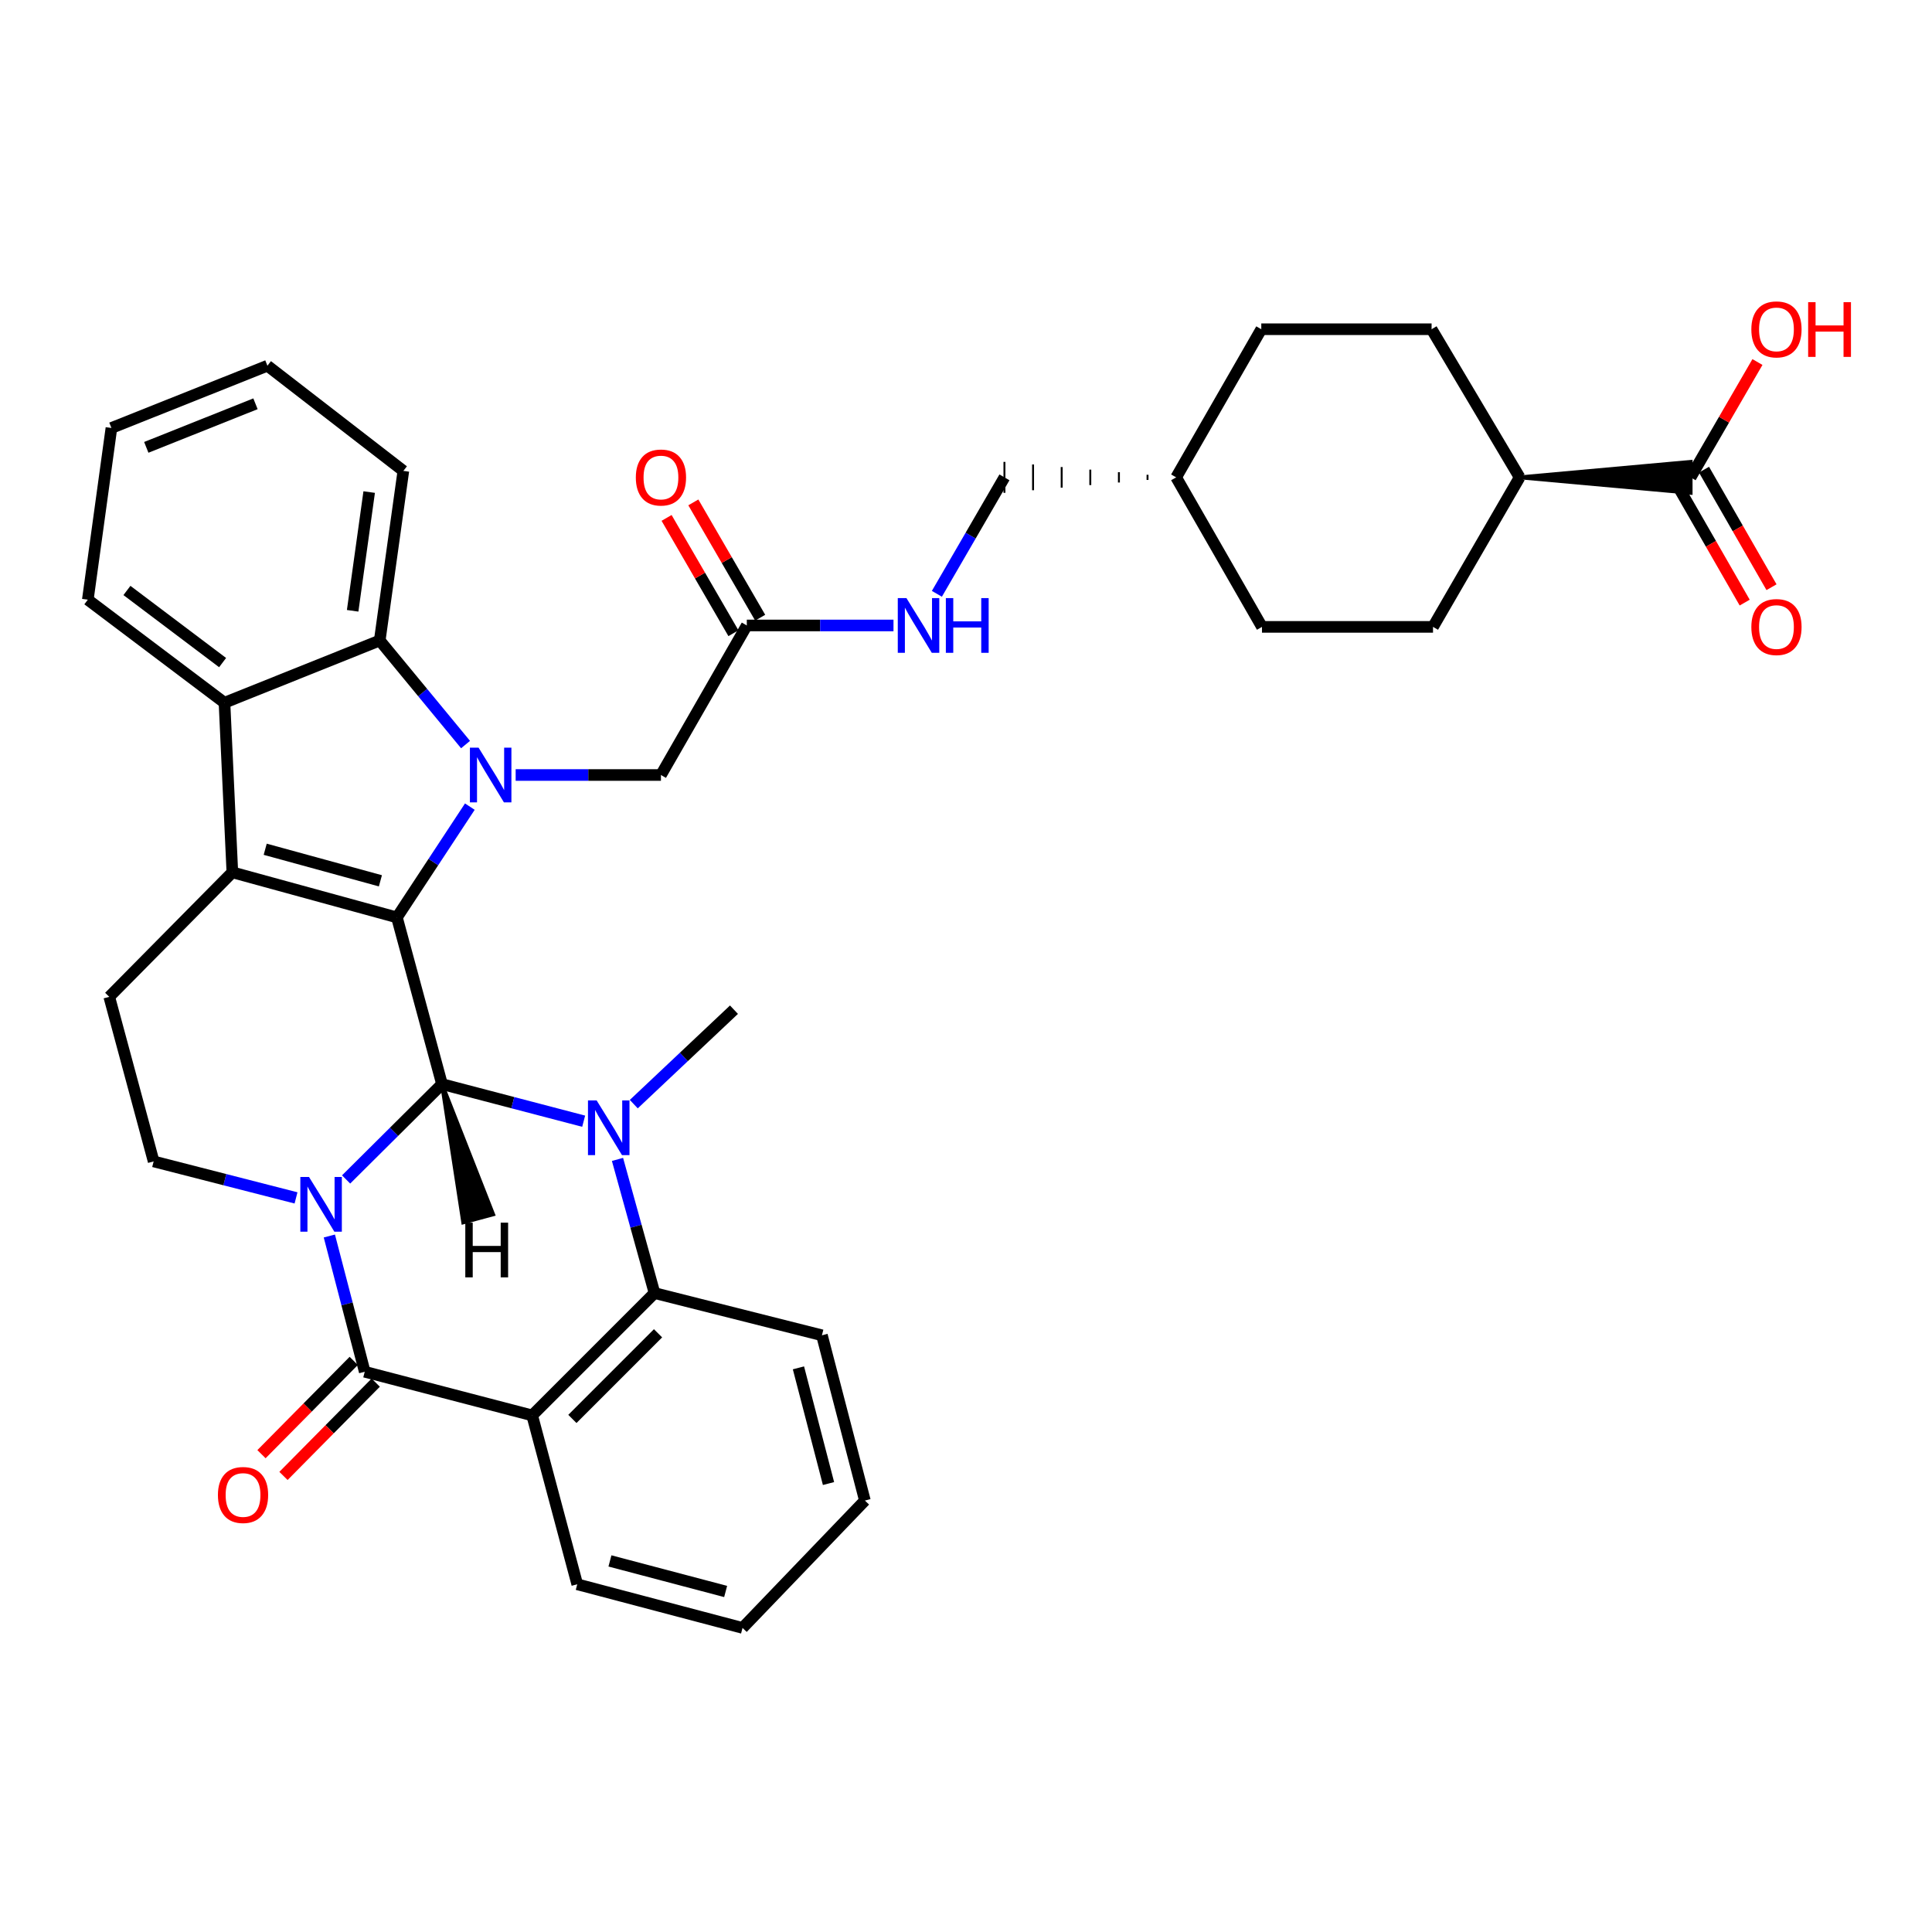 <?xml version='1.0' encoding='iso-8859-1'?>
<svg version='1.1' baseProfile='full'
              xmlns='http://www.w3.org/2000/svg'
                      xmlns:rdkit='http://www.rdkit.org/xml'
                      xmlns:xlink='http://www.w3.org/1999/xlink'
                  xml:space='preserve'
width='1000px' height='1000px' viewBox='0 0 1000 1000'>
<!-- END OF HEADER -->
<rect style='opacity:1.0;fill:#FFFFFF;stroke:none' width='1000' height='1000' x='0' y='0'> </rect>
<path class='bond-0' d='M 179.143,610.485 L 203.961,585.812' style='fill:none;fill-rule:evenodd;stroke:#0000FF;stroke-width:6px;stroke-linecap:butt;stroke-linejoin:miter;stroke-opacity:1' />
<path class='bond-0' d='M 203.961,585.812 L 228.778,561.139' style='fill:none;fill-rule:evenodd;stroke:#000000;stroke-width:6px;stroke-linecap:butt;stroke-linejoin:miter;stroke-opacity:1' />
<path class='bond-4' d='M 170.471,639.755 L 179.629,674.888' style='fill:none;fill-rule:evenodd;stroke:#0000FF;stroke-width:6px;stroke-linecap:butt;stroke-linejoin:miter;stroke-opacity:1' />
<path class='bond-4' d='M 179.629,674.888 L 188.786,710.02' style='fill:none;fill-rule:evenodd;stroke:#000000;stroke-width:6px;stroke-linecap:butt;stroke-linejoin:miter;stroke-opacity:1' />
<path class='bond-10' d='M 153.22,620.03 L 116.372,610.585' style='fill:none;fill-rule:evenodd;stroke:#0000FF;stroke-width:6px;stroke-linecap:butt;stroke-linejoin:miter;stroke-opacity:1' />
<path class='bond-10' d='M 116.372,610.585 L 79.524,601.141' style='fill:none;fill-rule:evenodd;stroke:#000000;stroke-width:6px;stroke-linecap:butt;stroke-linejoin:miter;stroke-opacity:1' />
<path class='bond-1' d='M 228.778,561.139 L 205.443,474.849' style='fill:none;fill-rule:evenodd;stroke:#000000;stroke-width:6px;stroke-linecap:butt;stroke-linejoin:miter;stroke-opacity:1' />
<path class='bond-3' d='M 228.778,561.139 L 265.443,570.736' style='fill:none;fill-rule:evenodd;stroke:#000000;stroke-width:6px;stroke-linecap:butt;stroke-linejoin:miter;stroke-opacity:1' />
<path class='bond-3' d='M 265.443,570.736 L 302.107,580.333' style='fill:none;fill-rule:evenodd;stroke:#0000FF;stroke-width:6px;stroke-linecap:butt;stroke-linejoin:miter;stroke-opacity:1' />
<path class='bond-42' d='M 228.778,561.139 L 239.776,632.707 L 255.232,628.542 Z' style='fill:#000000;fill-rule:evenodd;fill-opacity:1;stroke:#000000;stroke-width:2px;stroke-linecap:butt;stroke-linejoin:miter;stroke-opacity:1;' />
<path class='bond-2' d='M 205.443,474.849 L 224.316,446.179' style='fill:none;fill-rule:evenodd;stroke:#000000;stroke-width:6px;stroke-linecap:butt;stroke-linejoin:miter;stroke-opacity:1' />
<path class='bond-2' d='M 224.316,446.179 L 243.19,417.509' style='fill:none;fill-rule:evenodd;stroke:#0000FF;stroke-width:6px;stroke-linecap:butt;stroke-linejoin:miter;stroke-opacity:1' />
<path class='bond-36' d='M 205.443,474.849 L 120.264,451.513' style='fill:none;fill-rule:evenodd;stroke:#000000;stroke-width:6px;stroke-linecap:butt;stroke-linejoin:miter;stroke-opacity:1' />
<path class='bond-36' d='M 196.895,455.91 L 137.27,439.575' style='fill:none;fill-rule:evenodd;stroke:#000000;stroke-width:6px;stroke-linecap:butt;stroke-linejoin:miter;stroke-opacity:1' />
<path class='bond-8' d='M 240.968,385.385 L 218.759,358.456' style='fill:none;fill-rule:evenodd;stroke:#0000FF;stroke-width:6px;stroke-linecap:butt;stroke-linejoin:miter;stroke-opacity:1' />
<path class='bond-8' d='M 218.759,358.456 L 196.549,331.527' style='fill:none;fill-rule:evenodd;stroke:#000000;stroke-width:6px;stroke-linecap:butt;stroke-linejoin:miter;stroke-opacity:1' />
<path class='bond-12' d='M 266.907,401.142 L 304.506,401.142' style='fill:none;fill-rule:evenodd;stroke:#0000FF;stroke-width:6px;stroke-linecap:butt;stroke-linejoin:miter;stroke-opacity:1' />
<path class='bond-12' d='M 304.506,401.142 L 342.104,401.142' style='fill:none;fill-rule:evenodd;stroke:#000000;stroke-width:6px;stroke-linecap:butt;stroke-linejoin:miter;stroke-opacity:1' />
<path class='bond-20' d='M 328.045,571.503 L 353.972,547.058' style='fill:none;fill-rule:evenodd;stroke:#0000FF;stroke-width:6px;stroke-linecap:butt;stroke-linejoin:miter;stroke-opacity:1' />
<path class='bond-20' d='M 353.972,547.058 L 379.9,522.614' style='fill:none;fill-rule:evenodd;stroke:#000000;stroke-width:6px;stroke-linecap:butt;stroke-linejoin:miter;stroke-opacity:1' />
<path class='bond-37' d='M 319.615,600.108 L 329.196,634.698' style='fill:none;fill-rule:evenodd;stroke:#0000FF;stroke-width:6px;stroke-linecap:butt;stroke-linejoin:miter;stroke-opacity:1' />
<path class='bond-37' d='M 329.196,634.698 L 338.778,669.289' style='fill:none;fill-rule:evenodd;stroke:#000000;stroke-width:6px;stroke-linecap:butt;stroke-linejoin:miter;stroke-opacity:1' />
<path class='bond-6' d='M 188.786,710.02 L 275.45,732.609' style='fill:none;fill-rule:evenodd;stroke:#000000;stroke-width:6px;stroke-linecap:butt;stroke-linejoin:miter;stroke-opacity:1' />
<path class='bond-15' d='M 183.094,704.392 L 159.219,728.537' style='fill:none;fill-rule:evenodd;stroke:#000000;stroke-width:6px;stroke-linecap:butt;stroke-linejoin:miter;stroke-opacity:1' />
<path class='bond-15' d='M 159.219,728.537 L 135.344,752.682' style='fill:none;fill-rule:evenodd;stroke:#FF0000;stroke-width:6px;stroke-linecap:butt;stroke-linejoin:miter;stroke-opacity:1' />
<path class='bond-15' d='M 194.477,715.648 L 170.602,739.793' style='fill:none;fill-rule:evenodd;stroke:#000000;stroke-width:6px;stroke-linecap:butt;stroke-linejoin:miter;stroke-opacity:1' />
<path class='bond-15' d='M 170.602,739.793 L 146.726,763.938' style='fill:none;fill-rule:evenodd;stroke:#FF0000;stroke-width:6px;stroke-linecap:butt;stroke-linejoin:miter;stroke-opacity:1' />
<path class='bond-5' d='M 120.264,451.513 L 56.553,515.962' style='fill:none;fill-rule:evenodd;stroke:#000000;stroke-width:6px;stroke-linecap:butt;stroke-linejoin:miter;stroke-opacity:1' />
<path class='bond-9' d='M 120.264,451.513 L 116.191,363.738' style='fill:none;fill-rule:evenodd;stroke:#000000;stroke-width:6px;stroke-linecap:butt;stroke-linejoin:miter;stroke-opacity:1' />
<path class='bond-7' d='M 275.45,732.609 L 338.778,669.289' style='fill:none;fill-rule:evenodd;stroke:#000000;stroke-width:6px;stroke-linecap:butt;stroke-linejoin:miter;stroke-opacity:1' />
<path class='bond-7' d='M 296.267,734.431 L 340.597,690.107' style='fill:none;fill-rule:evenodd;stroke:#000000;stroke-width:6px;stroke-linecap:butt;stroke-linejoin:miter;stroke-opacity:1' />
<path class='bond-23' d='M 275.45,732.609 L 298.785,820.02' style='fill:none;fill-rule:evenodd;stroke:#000000;stroke-width:6px;stroke-linecap:butt;stroke-linejoin:miter;stroke-opacity:1' />
<path class='bond-28' d='M 338.778,669.289 L 425.433,691.14' style='fill:none;fill-rule:evenodd;stroke:#000000;stroke-width:6px;stroke-linecap:butt;stroke-linejoin:miter;stroke-opacity:1' />
<path class='bond-29' d='M 196.549,331.527 L 208.778,243.733' style='fill:none;fill-rule:evenodd;stroke:#000000;stroke-width:6px;stroke-linecap:butt;stroke-linejoin:miter;stroke-opacity:1' />
<path class='bond-29' d='M 182.529,316.149 L 191.089,254.694' style='fill:none;fill-rule:evenodd;stroke:#000000;stroke-width:6px;stroke-linecap:butt;stroke-linejoin:miter;stroke-opacity:1' />
<path class='bond-38' d='M 196.549,331.527 L 116.191,363.738' style='fill:none;fill-rule:evenodd;stroke:#000000;stroke-width:6px;stroke-linecap:butt;stroke-linejoin:miter;stroke-opacity:1' />
<path class='bond-31' d='M 116.191,363.738 L 45.455,310.405' style='fill:none;fill-rule:evenodd;stroke:#000000;stroke-width:6px;stroke-linecap:butt;stroke-linejoin:miter;stroke-opacity:1' />
<path class='bond-31' d='M 115.217,342.956 L 65.702,305.624' style='fill:none;fill-rule:evenodd;stroke:#000000;stroke-width:6px;stroke-linecap:butt;stroke-linejoin:miter;stroke-opacity:1' />
<path class='bond-11' d='M 79.524,601.141 L 56.553,515.962' style='fill:none;fill-rule:evenodd;stroke:#000000;stroke-width:6px;stroke-linecap:butt;stroke-linejoin:miter;stroke-opacity:1' />
<path class='bond-14' d='M 342.104,401.142 L 386.543,323.736' style='fill:none;fill-rule:evenodd;stroke:#000000;stroke-width:6px;stroke-linecap:butt;stroke-linejoin:miter;stroke-opacity:1' />
<path class='bond-13' d='M 786.549,247.077 L 875.054,255.081 L 875.054,239.073 Z' style='fill:#000000;fill-rule:evenodd;fill-opacity:1;stroke:#000000;stroke-width:2px;stroke-linecap:butt;stroke-linejoin:miter;stroke-opacity:1;' />
<path class='bond-18' d='M 868.113,251.063 L 885.581,281.486' style='fill:none;fill-rule:evenodd;stroke:#000000;stroke-width:6px;stroke-linecap:butt;stroke-linejoin:miter;stroke-opacity:1' />
<path class='bond-18' d='M 885.581,281.486 L 903.049,311.909' style='fill:none;fill-rule:evenodd;stroke:#FF0000;stroke-width:6px;stroke-linecap:butt;stroke-linejoin:miter;stroke-opacity:1' />
<path class='bond-18' d='M 881.995,243.092 L 899.463,273.515' style='fill:none;fill-rule:evenodd;stroke:#000000;stroke-width:6px;stroke-linecap:butt;stroke-linejoin:miter;stroke-opacity:1' />
<path class='bond-18' d='M 899.463,273.515 L 916.931,303.938' style='fill:none;fill-rule:evenodd;stroke:#FF0000;stroke-width:6px;stroke-linecap:butt;stroke-linejoin:miter;stroke-opacity:1' />
<path class='bond-24' d='M 875.054,247.077 L 892.354,217.231' style='fill:none;fill-rule:evenodd;stroke:#000000;stroke-width:6px;stroke-linecap:butt;stroke-linejoin:miter;stroke-opacity:1' />
<path class='bond-24' d='M 892.354,217.231 L 909.653,187.385' style='fill:none;fill-rule:evenodd;stroke:#FF0000;stroke-width:6px;stroke-linecap:butt;stroke-linejoin:miter;stroke-opacity:1' />
<path class='bond-17' d='M 386.543,323.736 L 424.506,323.736' style='fill:none;fill-rule:evenodd;stroke:#000000;stroke-width:6px;stroke-linecap:butt;stroke-linejoin:miter;stroke-opacity:1' />
<path class='bond-17' d='M 424.506,323.736 L 462.468,323.736' style='fill:none;fill-rule:evenodd;stroke:#0000FF;stroke-width:6px;stroke-linecap:butt;stroke-linejoin:miter;stroke-opacity:1' />
<path class='bond-19' d='M 393.468,319.722 L 376.168,289.88' style='fill:none;fill-rule:evenodd;stroke:#000000;stroke-width:6px;stroke-linecap:butt;stroke-linejoin:miter;stroke-opacity:1' />
<path class='bond-19' d='M 376.168,289.88 L 358.869,260.038' style='fill:none;fill-rule:evenodd;stroke:#FF0000;stroke-width:6px;stroke-linecap:butt;stroke-linejoin:miter;stroke-opacity:1' />
<path class='bond-19' d='M 379.619,327.75 L 362.319,297.909' style='fill:none;fill-rule:evenodd;stroke:#000000;stroke-width:6px;stroke-linecap:butt;stroke-linejoin:miter;stroke-opacity:1' />
<path class='bond-19' d='M 362.319,297.909 L 345.02,268.067' style='fill:none;fill-rule:evenodd;stroke:#FF0000;stroke-width:6px;stroke-linecap:butt;stroke-linejoin:miter;stroke-opacity:1' />
<path class='bond-16' d='M 786.549,247.077 L 741.727,324.474' style='fill:none;fill-rule:evenodd;stroke:#000000;stroke-width:6px;stroke-linecap:butt;stroke-linejoin:miter;stroke-opacity:1' />
<path class='bond-41' d='M 786.549,247.077 L 740.989,170.409' style='fill:none;fill-rule:evenodd;stroke:#000000;stroke-width:6px;stroke-linecap:butt;stroke-linejoin:miter;stroke-opacity:1' />
<path class='bond-25' d='M 484.929,307.361 L 502.413,277.219' style='fill:none;fill-rule:evenodd;stroke:#0000FF;stroke-width:6px;stroke-linecap:butt;stroke-linejoin:miter;stroke-opacity:1' />
<path class='bond-25' d='M 502.413,277.219 L 519.896,247.077' style='fill:none;fill-rule:evenodd;stroke:#000000;stroke-width:6px;stroke-linecap:butt;stroke-linejoin:miter;stroke-opacity:1' />
<path class='bond-21' d='M 741.727,324.474 L 653.196,324.474' style='fill:none;fill-rule:evenodd;stroke:#000000;stroke-width:6px;stroke-linecap:butt;stroke-linejoin:miter;stroke-opacity:1' />
<path class='bond-22' d='M 740.989,170.409 L 652.84,170.409' style='fill:none;fill-rule:evenodd;stroke:#000000;stroke-width:6px;stroke-linecap:butt;stroke-linejoin:miter;stroke-opacity:1' />
<path class='bond-32' d='M 298.785,820.02 L 384.338,842.608' style='fill:none;fill-rule:evenodd;stroke:#000000;stroke-width:6px;stroke-linecap:butt;stroke-linejoin:miter;stroke-opacity:1' />
<path class='bond-32' d='M 315.705,807.931 L 375.591,823.743' style='fill:none;fill-rule:evenodd;stroke:#000000;stroke-width:6px;stroke-linecap:butt;stroke-linejoin:miter;stroke-opacity:1' />
<path class='bond-30' d='M 593.961,245.743 L 593.961,248.411' style='fill:none;fill-rule:evenodd;stroke:#000000;stroke-width:1.0px;stroke-linecap:butt;stroke-linejoin:miter;stroke-opacity:1' />
<path class='bond-30' d='M 579.148,244.409 L 579.148,249.745' style='fill:none;fill-rule:evenodd;stroke:#000000;stroke-width:1.0px;stroke-linecap:butt;stroke-linejoin:miter;stroke-opacity:1' />
<path class='bond-30' d='M 564.335,243.075 L 564.335,251.079' style='fill:none;fill-rule:evenodd;stroke:#000000;stroke-width:1.0px;stroke-linecap:butt;stroke-linejoin:miter;stroke-opacity:1' />
<path class='bond-30' d='M 549.522,241.741 L 549.522,252.413' style='fill:none;fill-rule:evenodd;stroke:#000000;stroke-width:1.0px;stroke-linecap:butt;stroke-linejoin:miter;stroke-opacity:1' />
<path class='bond-30' d='M 534.709,240.407 L 534.709,253.747' style='fill:none;fill-rule:evenodd;stroke:#000000;stroke-width:1.0px;stroke-linecap:butt;stroke-linejoin:miter;stroke-opacity:1' />
<path class='bond-30' d='M 519.896,239.073 L 519.896,255.081' style='fill:none;fill-rule:evenodd;stroke:#000000;stroke-width:1.0px;stroke-linecap:butt;stroke-linejoin:miter;stroke-opacity:1' />
<path class='bond-26' d='M 652.84,170.409 L 608.774,247.077' style='fill:none;fill-rule:evenodd;stroke:#000000;stroke-width:6px;stroke-linecap:butt;stroke-linejoin:miter;stroke-opacity:1' />
<path class='bond-27' d='M 653.196,324.474 L 608.774,247.077' style='fill:none;fill-rule:evenodd;stroke:#000000;stroke-width:6px;stroke-linecap:butt;stroke-linejoin:miter;stroke-opacity:1' />
<path class='bond-34' d='M 425.433,691.14 L 447.666,776.683' style='fill:none;fill-rule:evenodd;stroke:#000000;stroke-width:6px;stroke-linecap:butt;stroke-linejoin:miter;stroke-opacity:1' />
<path class='bond-34' d='M 413.275,707.998 L 428.838,767.878' style='fill:none;fill-rule:evenodd;stroke:#000000;stroke-width:6px;stroke-linecap:butt;stroke-linejoin:miter;stroke-opacity:1' />
<path class='bond-33' d='M 208.778,243.733 L 138.415,189.298' style='fill:none;fill-rule:evenodd;stroke:#000000;stroke-width:6px;stroke-linecap:butt;stroke-linejoin:miter;stroke-opacity:1' />
<path class='bond-35' d='M 45.455,310.405 L 57.674,221.518' style='fill:none;fill-rule:evenodd;stroke:#000000;stroke-width:6px;stroke-linecap:butt;stroke-linejoin:miter;stroke-opacity:1' />
<path class='bond-39' d='M 384.338,842.608 L 447.666,776.683' style='fill:none;fill-rule:evenodd;stroke:#000000;stroke-width:6px;stroke-linecap:butt;stroke-linejoin:miter;stroke-opacity:1' />
<path class='bond-40' d='M 138.415,189.298 L 57.674,221.518' style='fill:none;fill-rule:evenodd;stroke:#000000;stroke-width:6px;stroke-linecap:butt;stroke-linejoin:miter;stroke-opacity:1' />
<path class='bond-40' d='M 132.237,208.999 L 75.718,231.553' style='fill:none;fill-rule:evenodd;stroke:#000000;stroke-width:6px;stroke-linecap:butt;stroke-linejoin:miter;stroke-opacity:1' />
<path  class='atom-0' d='M 159.937 609.196
L 169.217 624.196
Q 170.137 625.676, 171.617 628.356
Q 173.097 631.036, 173.177 631.196
L 173.177 609.196
L 176.937 609.196
L 176.937 637.516
L 173.057 637.516
L 163.097 621.116
Q 161.937 619.196, 160.697 616.996
Q 159.497 614.796, 159.137 614.116
L 159.137 637.516
L 155.457 637.516
L 155.457 609.196
L 159.937 609.196
' fill='#0000FF'/>
<path  class='atom-3' d='M 247.704 386.982
L 256.984 401.982
Q 257.904 403.462, 259.384 406.142
Q 260.864 408.822, 260.944 408.982
L 260.944 386.982
L 264.704 386.982
L 264.704 415.302
L 260.824 415.302
L 250.864 398.902
Q 249.704 396.982, 248.464 394.782
Q 247.264 392.582, 246.904 391.902
L 246.904 415.302
L 243.224 415.302
L 243.224 386.982
L 247.704 386.982
' fill='#0000FF'/>
<path  class='atom-4' d='M 308.818 569.568
L 318.098 584.568
Q 319.018 586.048, 320.498 588.728
Q 321.978 591.408, 322.058 591.568
L 322.058 569.568
L 325.818 569.568
L 325.818 597.888
L 321.938 597.888
L 311.978 581.488
Q 310.818 579.568, 309.578 577.368
Q 308.378 575.168, 308.018 574.488
L 308.018 597.888
L 304.338 597.888
L 304.338 569.568
L 308.818 569.568
' fill='#0000FF'/>
<path  class='atom-16' d='M 112.795 773.802
Q 112.795 767.002, 116.155 763.202
Q 119.515 759.402, 125.795 759.402
Q 132.075 759.402, 135.435 763.202
Q 138.795 767.002, 138.795 773.802
Q 138.795 780.682, 135.395 784.602
Q 131.995 788.482, 125.795 788.482
Q 119.555 788.482, 116.155 784.602
Q 112.795 780.722, 112.795 773.802
M 125.795 785.282
Q 130.115 785.282, 132.435 782.402
Q 134.795 779.482, 134.795 773.802
Q 134.795 768.242, 132.435 765.442
Q 130.115 762.602, 125.795 762.602
Q 121.475 762.602, 119.115 765.402
Q 116.795 768.202, 116.795 773.802
Q 116.795 779.522, 119.115 782.402
Q 121.475 785.282, 125.795 785.282
' fill='#FF0000'/>
<path  class='atom-18' d='M 469.17 309.576
L 478.45 324.576
Q 479.37 326.056, 480.85 328.736
Q 482.33 331.416, 482.41 331.576
L 482.41 309.576
L 486.17 309.576
L 486.17 337.896
L 482.29 337.896
L 472.33 321.496
Q 471.17 319.576, 469.93 317.376
Q 468.73 315.176, 468.37 314.496
L 468.37 337.896
L 464.69 337.896
L 464.69 309.576
L 469.17 309.576
' fill='#0000FF'/>
<path  class='atom-18' d='M 489.57 309.576
L 493.41 309.576
L 493.41 321.616
L 507.89 321.616
L 507.89 309.576
L 511.73 309.576
L 511.73 337.896
L 507.89 337.896
L 507.89 324.816
L 493.41 324.816
L 493.41 337.896
L 489.57 337.896
L 489.57 309.576
' fill='#0000FF'/>
<path  class='atom-19' d='M 906.493 324.554
Q 906.493 317.754, 909.853 313.954
Q 913.213 310.154, 919.493 310.154
Q 925.773 310.154, 929.133 313.954
Q 932.493 317.754, 932.493 324.554
Q 932.493 331.434, 929.093 335.354
Q 925.693 339.234, 919.493 339.234
Q 913.253 339.234, 909.853 335.354
Q 906.493 331.474, 906.493 324.554
M 919.493 336.034
Q 923.813 336.034, 926.133 333.154
Q 928.493 330.234, 928.493 324.554
Q 928.493 318.994, 926.133 316.194
Q 923.813 313.354, 919.493 313.354
Q 915.173 313.354, 912.813 316.154
Q 910.493 318.954, 910.493 324.554
Q 910.493 330.274, 912.813 333.154
Q 915.173 336.034, 919.493 336.034
' fill='#FF0000'/>
<path  class='atom-20' d='M 329.104 247.157
Q 329.104 240.357, 332.464 236.557
Q 335.824 232.757, 342.104 232.757
Q 348.384 232.757, 351.744 236.557
Q 355.104 240.357, 355.104 247.157
Q 355.104 254.037, 351.704 257.957
Q 348.304 261.837, 342.104 261.837
Q 335.864 261.837, 332.464 257.957
Q 329.104 254.077, 329.104 247.157
M 342.104 258.637
Q 346.424 258.637, 348.744 255.757
Q 351.104 252.837, 351.104 247.157
Q 351.104 241.597, 348.744 238.797
Q 346.424 235.957, 342.104 235.957
Q 337.784 235.957, 335.424 238.757
Q 333.104 241.557, 333.104 247.157
Q 333.104 252.877, 335.424 255.757
Q 337.784 258.637, 342.104 258.637
' fill='#FF0000'/>
<path  class='atom-25' d='M 906.493 170.489
Q 906.493 163.689, 909.853 159.889
Q 913.213 156.089, 919.493 156.089
Q 925.773 156.089, 929.133 159.889
Q 932.493 163.689, 932.493 170.489
Q 932.493 177.369, 929.093 181.289
Q 925.693 185.169, 919.493 185.169
Q 913.253 185.169, 909.853 181.289
Q 906.493 177.409, 906.493 170.489
M 919.493 181.969
Q 923.813 181.969, 926.133 179.089
Q 928.493 176.169, 928.493 170.489
Q 928.493 164.929, 926.133 162.129
Q 923.813 159.289, 919.493 159.289
Q 915.173 159.289, 912.813 162.089
Q 910.493 164.889, 910.493 170.489
Q 910.493 176.209, 912.813 179.089
Q 915.173 181.969, 919.493 181.969
' fill='#FF0000'/>
<path  class='atom-25' d='M 935.893 156.409
L 939.733 156.409
L 939.733 168.449
L 954.213 168.449
L 954.213 156.409
L 958.053 156.409
L 958.053 184.729
L 954.213 184.729
L 954.213 171.649
L 939.733 171.649
L 939.733 184.729
L 935.893 184.729
L 935.893 156.409
' fill='#FF0000'/>
<path  class='atom-37' d='M 240.839 632.848
L 244.679 632.848
L 244.679 644.888
L 259.159 644.888
L 259.159 632.848
L 262.999 632.848
L 262.999 661.168
L 259.159 661.168
L 259.159 648.088
L 244.679 648.088
L 244.679 661.168
L 240.839 661.168
L 240.839 632.848
' fill='#000000'/>
</svg>
